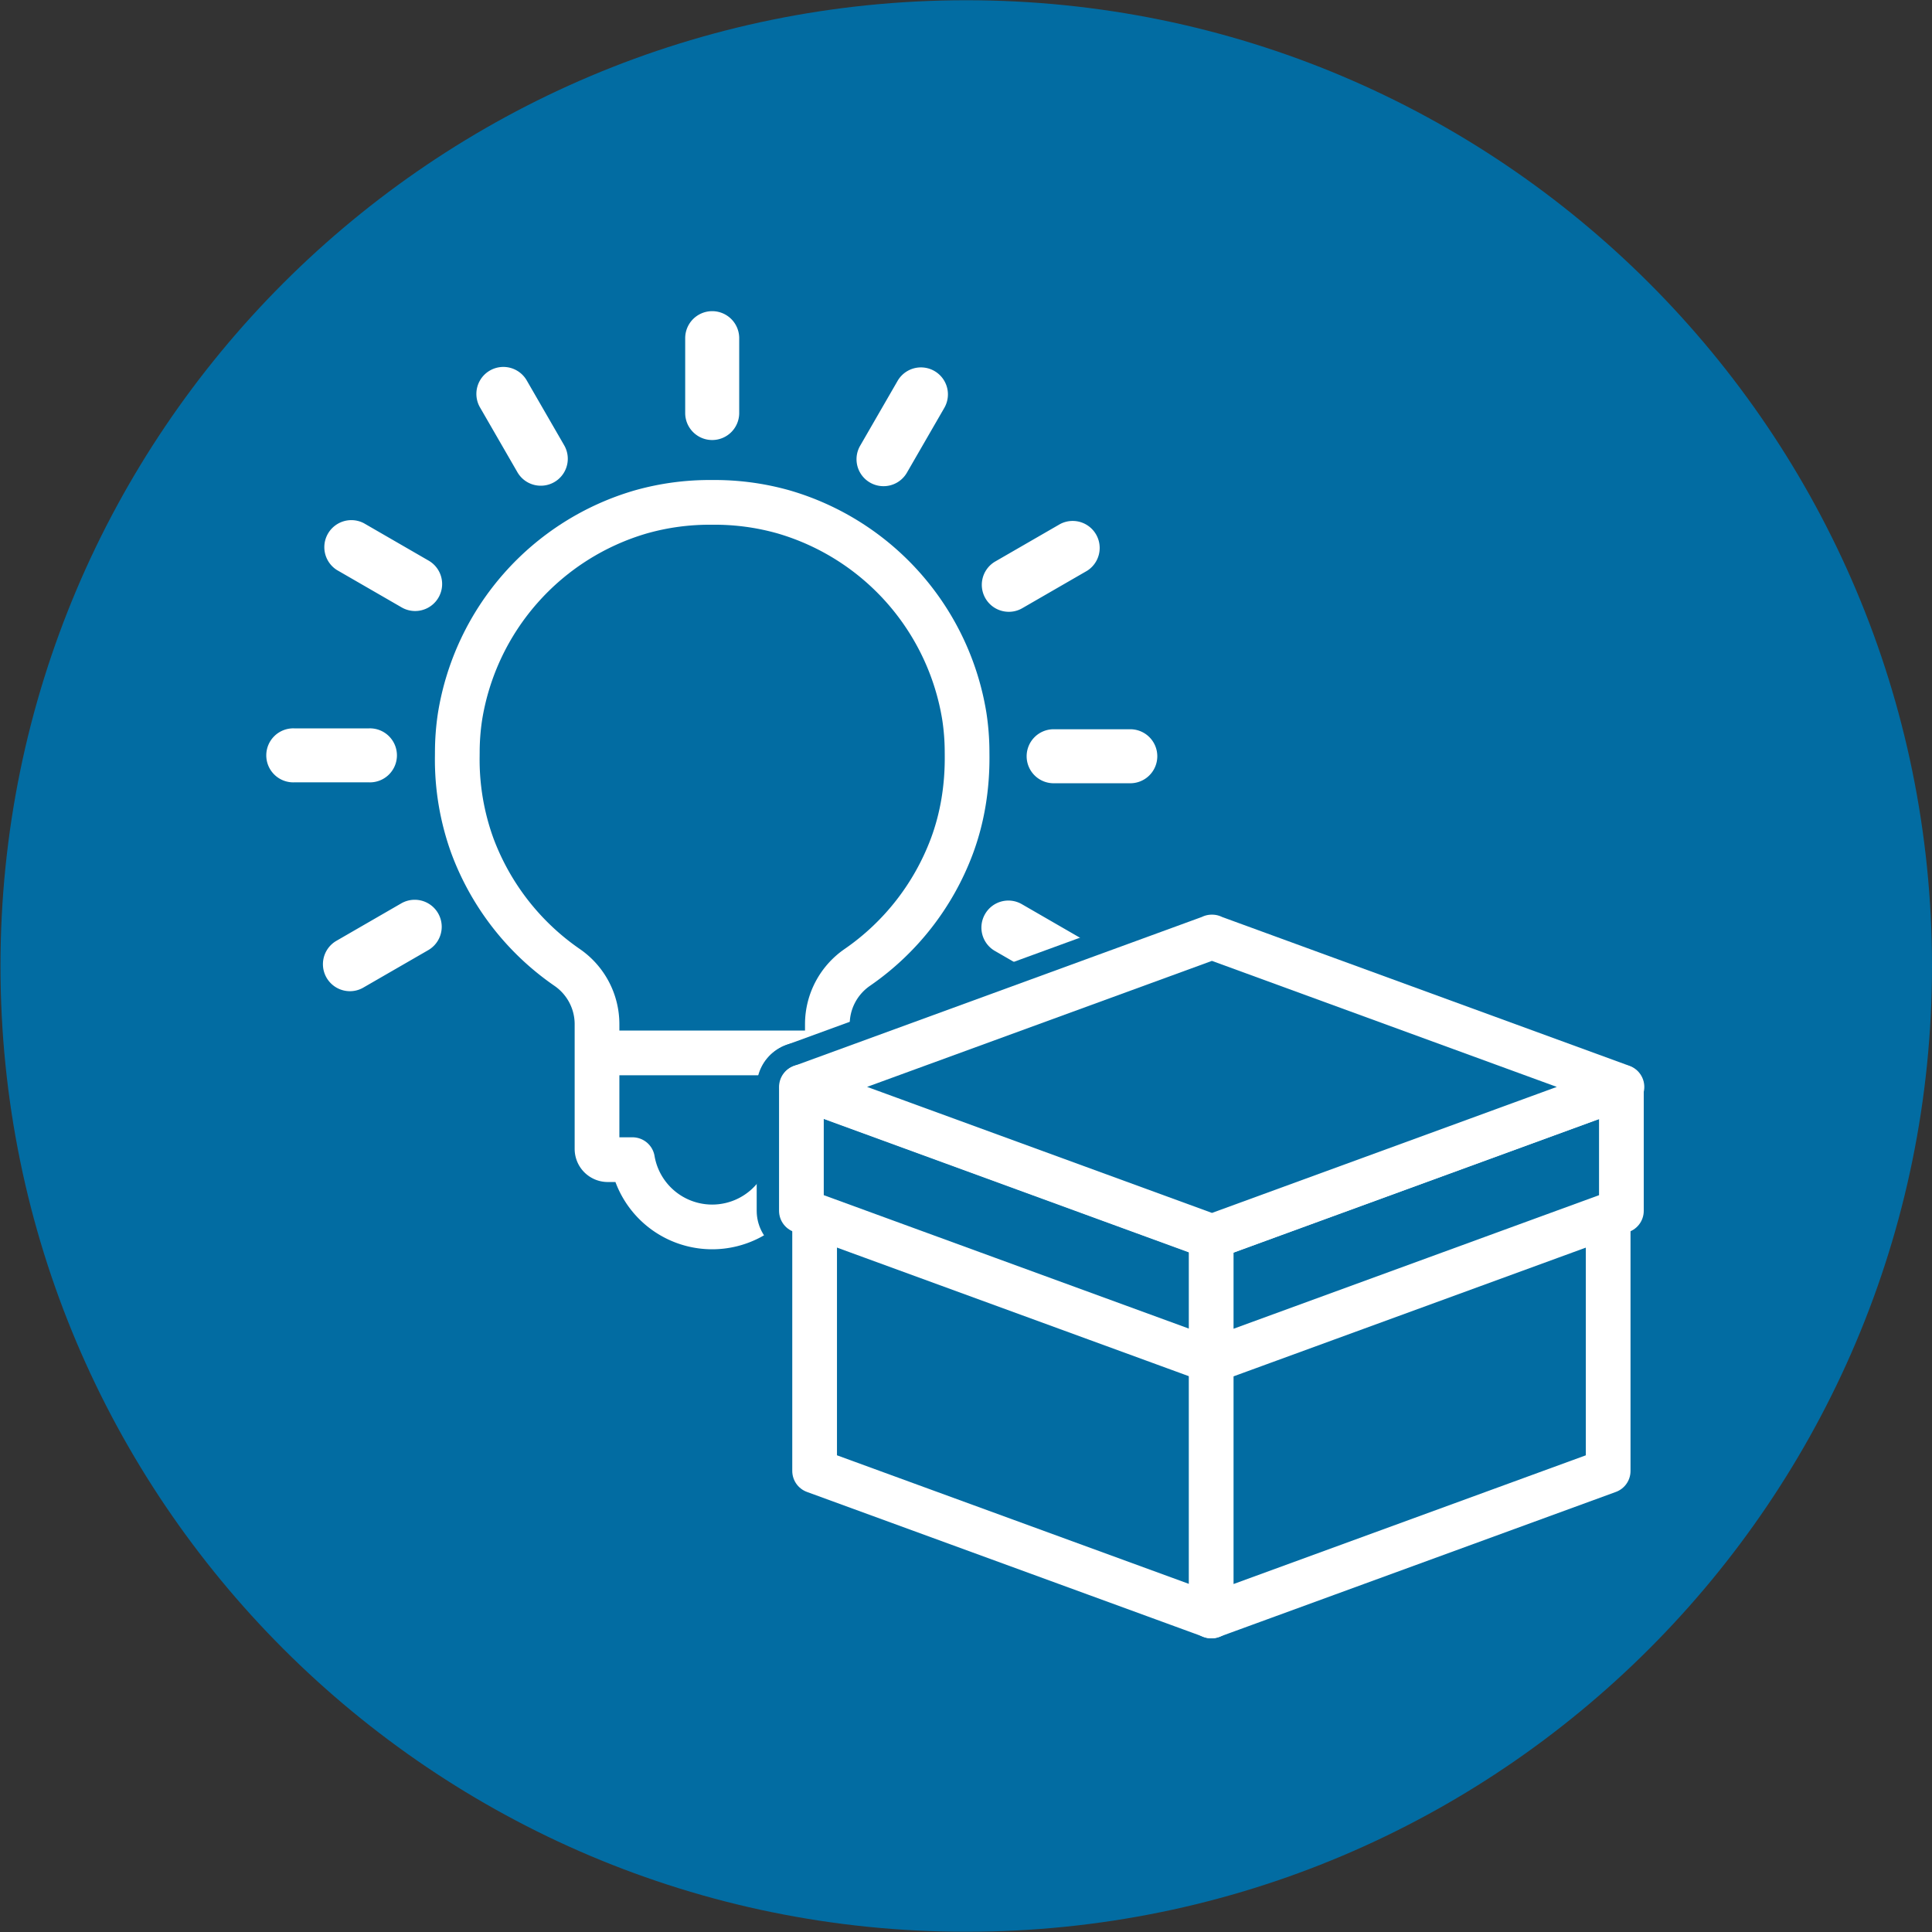 <?xml version="1.0" encoding="UTF-8" standalone="no"?>
<svg xmlns="http://www.w3.org/2000/svg" width="86.4" height="86.4">
  <rect width="100%" height="100%" fill="#333333" stroke="none"/>
  <defs>
    <clipPath id="a">
      <path d="M-1079.57 1075.57h1296V-605.841h-1296Z"></path>
    </clipPath>
    <clipPath id="b">
      <path d="M-1038.658 1057.929h1296V-623.482h-1296Z"></path>
    </clipPath>
    <clipPath id="c">
      <path d="M-1032.908 1059.461h1296V-621.95h-1296Z"></path>
    </clipPath>
    <clipPath id="d">
      <path d="M-1028.693 1063.664h1296V-617.747h-1296Z"></path>
    </clipPath>
    <clipPath id="e">
      <path d="M-1027.147 1069.41h1296V-612.001h-1296Z"></path>
    </clipPath>
    <clipPath id="f">
      <path d="M-1026.505 1076.415h1296v-1681.41h-1296Z"></path>
    </clipPath>
    <clipPath id="g">
      <path d="M-1050.764 1076.441h1296v-1681.41h-1296Z"></path>
    </clipPath>
    <clipPath id="h">
      <path d="M-1052.65 1069.44h1296V-611.97h-1296Z"></path>
    </clipPath>
    <clipPath id="i">
      <path d="M-1048.607 1063.69h1296V-617.721h-1296Z"></path>
    </clipPath>
    <clipPath id="j">
      <path d="M-1044.403 1059.476h1296v-1681.41h-1296Z"></path>
    </clipPath>
    <clipPath id="k">
      <path d="M-1034.794 1079.606h1296V-601.805h-1296Z"></path>
    </clipPath>
    <clipPath id="l">
      <path d="M-1034.848 1078.485h1296v-1681.41h-1296Z"></path>
    </clipPath>
    <clipPath id="m">
      <path d="M-1055.407 1097.37h1296V-584.04h-1296Z"></path>
    </clipPath>
    <clipPath id="n">
      <path d="M-1055.393 1097.371h1296v-1681.41h-1296Z"></path>
    </clipPath>
    <clipPath id="o">
      <path d="M-1055.408 1088.808h1296v-1681.41h-1296Z"></path>
    </clipPath>
    <clipPath id="p">
      <path d="M-1055.393 1088.81h1296V-592.603h-1296Z"></path>
    </clipPath>
    <clipPath id="q">
      <path d="M-1069.17 1079.626h1296V-601.785h-1296Z"></path>
    </clipPath>
    <clipPath id="r">
      <path d="M-1069.17 1079.626h1296V-601.785h-1296Z"></path>
    </clipPath>
    <clipPath id="s">
      <path d="M-1055.407 1097.37h1296V-584.04h-1296Z"></path>
    </clipPath>
    <clipPath id="t">
      <path d="M-1055.393 1097.371h1296v-1681.41h-1296Z"></path>
    </clipPath>
    <clipPath id="u">
      <path d="M-1055.408 1088.808h1296v-1681.41h-1296Z"></path>
    </clipPath>
    <clipPath id="v">
      <path d="M-1055.393 1088.81h1296V-592.603h-1296Z"></path>
    </clipPath>
    <clipPath id="w">
      <path d="M-1069.17 1079.626h1296V-601.785h-1296Z"></path>
    </clipPath>
    <clipPath id="x">
      <path d="M-1069.17 1079.626h1296V-601.785h-1296Z"></path>
    </clipPath>
  </defs>
  <path d="M0 0c0-17.894-14.506-32.4-32.4-32.4S-64.8-17.894-64.8 0s14.506 32.4 32.4 32.4S0 17.894 0 0" clip-path="url(#a)" style="fill:#026ca2;fill-opacity:1;fill-rule:nonzero;stroke:none" transform="matrix(1.333 0 0 -1.333 86.4 43.2)"></path>
  <path d="M0 0c-.5 0-.906.405-.906.906v2.511a.906.906 0 0 0 1.812 0V.906A.906.906 0 0 0 0 0" clip-path="url(#b)" style="fill:#fff;fill-opacity:1;fill-rule:nonzero;stroke:none" transform="matrix(1.333 0 0 -1.333 31.85 19.678)"></path>
  <path d="M0 0a.903.903 0 0 0-.785.453L-2.04 2.627a.905.905 0 1 0 1.568.905L.783 1.358A.904.904 0 0 0 0 0" clip-path="url(#c)" style="fill:#fff;fill-opacity:1;fill-rule:nonzero;stroke:none" transform="matrix(1.333 0 0 -1.333 24.185 21.721)"></path>
  <path d="M0 0a.9.9 0 0 0-.453.122l-2.174 1.255a.907.907 0 0 0 .907 1.569L.454 1.69A.906.906 0 0 0 0 0" clip-path="url(#d)" style="fill:#fff;fill-opacity:1;fill-rule:nonzero;stroke:none" transform="matrix(1.333 0 0 -1.333 18.565 27.325)"></path>
  <path d="M0 0h-2.511a.906.906 0 1 0 0 1.811H0A.906.906 0 1 0 0 0" clip-path="url(#e)" style="fill:#fff;fill-opacity:1;fill-rule:nonzero;stroke:none" transform="matrix(1.333 0 0 -1.333 16.503 34.987)"></path>
  <path d="M0 0a.906.906 0 0 0-.453 1.69l2.175 1.256a.905.905 0 0 0 .905-1.569L.452.122A.893.893 0 0 0 0 0" clip-path="url(#f)" style="fill:#fff;fill-opacity:1;fill-rule:nonzero;stroke:none" transform="matrix(1.333 0 0 -1.333 15.648 44.327)"></path>
  <path d="M0 0a.893.893 0 0 0-.452.122l-2.174 1.255a.904.904 0 0 0-.331 1.236.902.902 0 0 0 1.236.332L.453 1.69A.906.906 0 0 0 0 0" clip-path="url(#g)" style="fill:#fff;fill-opacity:1;fill-rule:nonzero;stroke:none" transform="matrix(1.333 0 0 -1.333 47.993 44.362)"></path>
  <path d="M0 0h-2.511a.906.906 0 1 0 0 1.811H0A.906.906 0 1 0 0 0" clip-path="url(#h)" style="fill:#fff;fill-opacity:1;fill-rule:nonzero;stroke:none" transform="matrix(1.333 0 0 -1.333 50.507 35.027)"></path>
  <path d="M0 0a.905.905 0 0 0-.453 1.69l2.174 1.255a.906.906 0 0 0 .905-1.568L.452.122A.893.893 0 0 0 0 0" clip-path="url(#i)" style="fill:#fff;fill-opacity:1;fill-rule:nonzero;stroke:none" transform="matrix(1.333 0 0 -1.333 45.117 27.36)"></path>
  <path d="M0 0a.904.904 0 0 0-.783 1.358L.472 3.532a.905.905 0 1 0 1.568-.905L.785.453A.903.903 0 0 0 0 0" clip-path="url(#j)" style="fill:#fff;fill-opacity:1;fill-rule:nonzero;stroke:none" transform="matrix(1.333 0 0 -1.333 39.511 21.742)"></path>
  <path d="M0 0v-2.1a.36.36 0 0 1 .361-.361h.829a2.712 2.712 0 0 1 5.347 0h.83c.2 0 .361.162.361.361V2.085c0 .76.376 1.47 1.001 1.902a8.597 8.597 0 0 1 3.175 4.067c.36.965.519 1.993.512 3.023l-.001.125a8.045 8.045 0 0 1-.092 1.211 8.572 8.572 0 0 1-6.065 6.858 8.486 8.486 0 0 1-2.372.319h-.044a8.481 8.481 0 0 1-2.372-.319 8.574 8.574 0 0 1-6.065-6.858 8.045 8.045 0 0 1-.092-1.211l-.001-.125a8.478 8.478 0 0 1 .512-3.023 8.597 8.597 0 0 1 3.175-4.067A2.311 2.311 0 0 0 0 2.085V.787Z" clip-path="url(#k)" style="fill:#026ca2;fill-opacity:1;fill-rule:nonzero;stroke:#fff;stroke-width:1.5;stroke-linecap:round;stroke-linejoin:round;stroke-miterlimit:10;stroke-dasharray:none;stroke-opacity:1" transform="matrix(1.333 0 0 -1.333 26.699 48.58)"></path>
  <path d="M0 0h7.253" clip-path="url(#l)" style="fill:#026ca2;fill-opacity:1;fill-rule:nonzero;stroke:#fff;stroke-width:1.5;stroke-linecap:round;stroke-linejoin:round;stroke-miterlimit:10;stroke-dasharray:none;stroke-opacity:1" transform="matrix(1.333 0 0 -1.333 26.772 47.087)"></path>
  <path d="m0 0-13.318 4.866v11.836L0 11.836Z" clip-path="url(#m)" style="fill:#026ca2;fill-opacity:1;fill-rule:nonzero;stroke:#026ca2;stroke-width:3;stroke-linecap:round;stroke-linejoin:round;stroke-miterlimit:10;stroke-dasharray:none;stroke-opacity:1" transform="matrix(1.333 0 0 -1.333 54.183 72.267)"></path>
  <path d="m0 0 13.318 4.866v11.836L0 11.836Z" clip-path="url(#n)" style="fill:#026ca2;fill-opacity:1;fill-rule:nonzero;stroke:#026ca2;stroke-width:3;stroke-linecap:round;stroke-linejoin:round;stroke-miterlimit:10;stroke-dasharray:none;stroke-opacity:1" transform="matrix(1.333 0 0 -1.333 54.165 72.268)"></path>
  <path d="m0 0-13.762 5.029v4.154L0 4.154Z" clip-path="url(#o)" style="fill:#026ca2;fill-opacity:1;fill-rule:nonzero;stroke:#026ca2;stroke-width:3;stroke-linecap:round;stroke-linejoin:round;stroke-miterlimit:10;stroke-dasharray:none;stroke-opacity:1" transform="matrix(1.333 0 0 -1.333 54.184 60.851)"></path>
  <path d="m0 0 13.762 5.029v4.154L0 4.154Z" clip-path="url(#p)" style="fill:#026ca2;fill-opacity:1;fill-rule:nonzero;stroke:#026ca2;stroke-width:3;stroke-linecap:round;stroke-linejoin:round;stroke-miterlimit:10;stroke-dasharray:none;stroke-opacity:1" transform="matrix(1.333 0 0 -1.333 54.165 60.852)"></path>
  <path d="m0 0-13.762-5.029.014.001L-27.51.001l13.762 5.028h-.014z" clip-path="url(#q)" style="fill:#026ca2;fill-opacity:1;fill-rule:nonzero;stroke:none" transform="matrix(1.333 0 0 -1.333 72.534 48.607)"></path>
  <path d="m0 0-13.762-5.029.014.001L-27.51.001l13.762 5.028h-.014L0 0" clip-path="url(#r)" style="fill:none;stroke:#026ca2;stroke-width:3;stroke-linecap:round;stroke-linejoin:round;stroke-miterlimit:10;stroke-dasharray:none;stroke-opacity:1" transform="matrix(1.333 0 0 -1.333 72.534 48.607)"></path>
  <path d="m0 0-13.318 4.866v11.836L0 11.836Z" clip-path="url(#s)" style="fill:#026ca2;fill-opacity:1;fill-rule:nonzero;stroke:#fff;stroke-width:1.5;stroke-linecap:round;stroke-linejoin:round;stroke-miterlimit:10;stroke-dasharray:none;stroke-opacity:1" transform="matrix(1.333 0 0 -1.333 54.183 72.267)"></path>
  <path d="m0 0 13.318 4.866v11.836L0 11.836Z" clip-path="url(#t)" style="fill:#026ca2;fill-opacity:1;fill-rule:nonzero;stroke:#fff;stroke-width:1.5;stroke-linecap:round;stroke-linejoin:round;stroke-miterlimit:10;stroke-dasharray:none;stroke-opacity:1" transform="matrix(1.333 0 0 -1.333 54.165 72.268)"></path>
  <path d="m0 0-13.762 5.029v4.154L0 4.154Z" clip-path="url(#u)" style="fill:#026ca2;fill-opacity:1;fill-rule:nonzero;stroke:#fff;stroke-width:1.5;stroke-linecap:round;stroke-linejoin:round;stroke-miterlimit:10;stroke-dasharray:none;stroke-opacity:1" transform="matrix(1.333 0 0 -1.333 54.184 60.851)"></path>
  <path d="m0 0 13.762 5.029v4.154L0 4.154Z" clip-path="url(#v)" style="fill:#026ca2;fill-opacity:1;fill-rule:nonzero;stroke:#fff;stroke-width:1.5;stroke-linecap:round;stroke-linejoin:round;stroke-miterlimit:10;stroke-dasharray:none;stroke-opacity:1" transform="matrix(1.333 0 0 -1.333 54.165 60.852)"></path>
  <path d="m0 0-13.762-5.029.014.001L-27.51.001l13.762 5.028h-.014z" clip-path="url(#w)" style="fill:#026ca2;fill-opacity:1;fill-rule:nonzero;stroke:none" transform="matrix(1.333 0 0 -1.333 72.534 48.607)"></path>
  <path d="m0 0-13.762-5.029.014.001L-27.51.001l13.762 5.028h-.014L0 0" clip-path="url(#x)" style="fill:none;stroke:#fff;stroke-width:1.5;stroke-linecap:round;stroke-linejoin:round;stroke-miterlimit:10;stroke-dasharray:none;stroke-opacity:1" transform="matrix(1.333 0 0 -1.333 72.534 48.607)"></path>
</svg>
